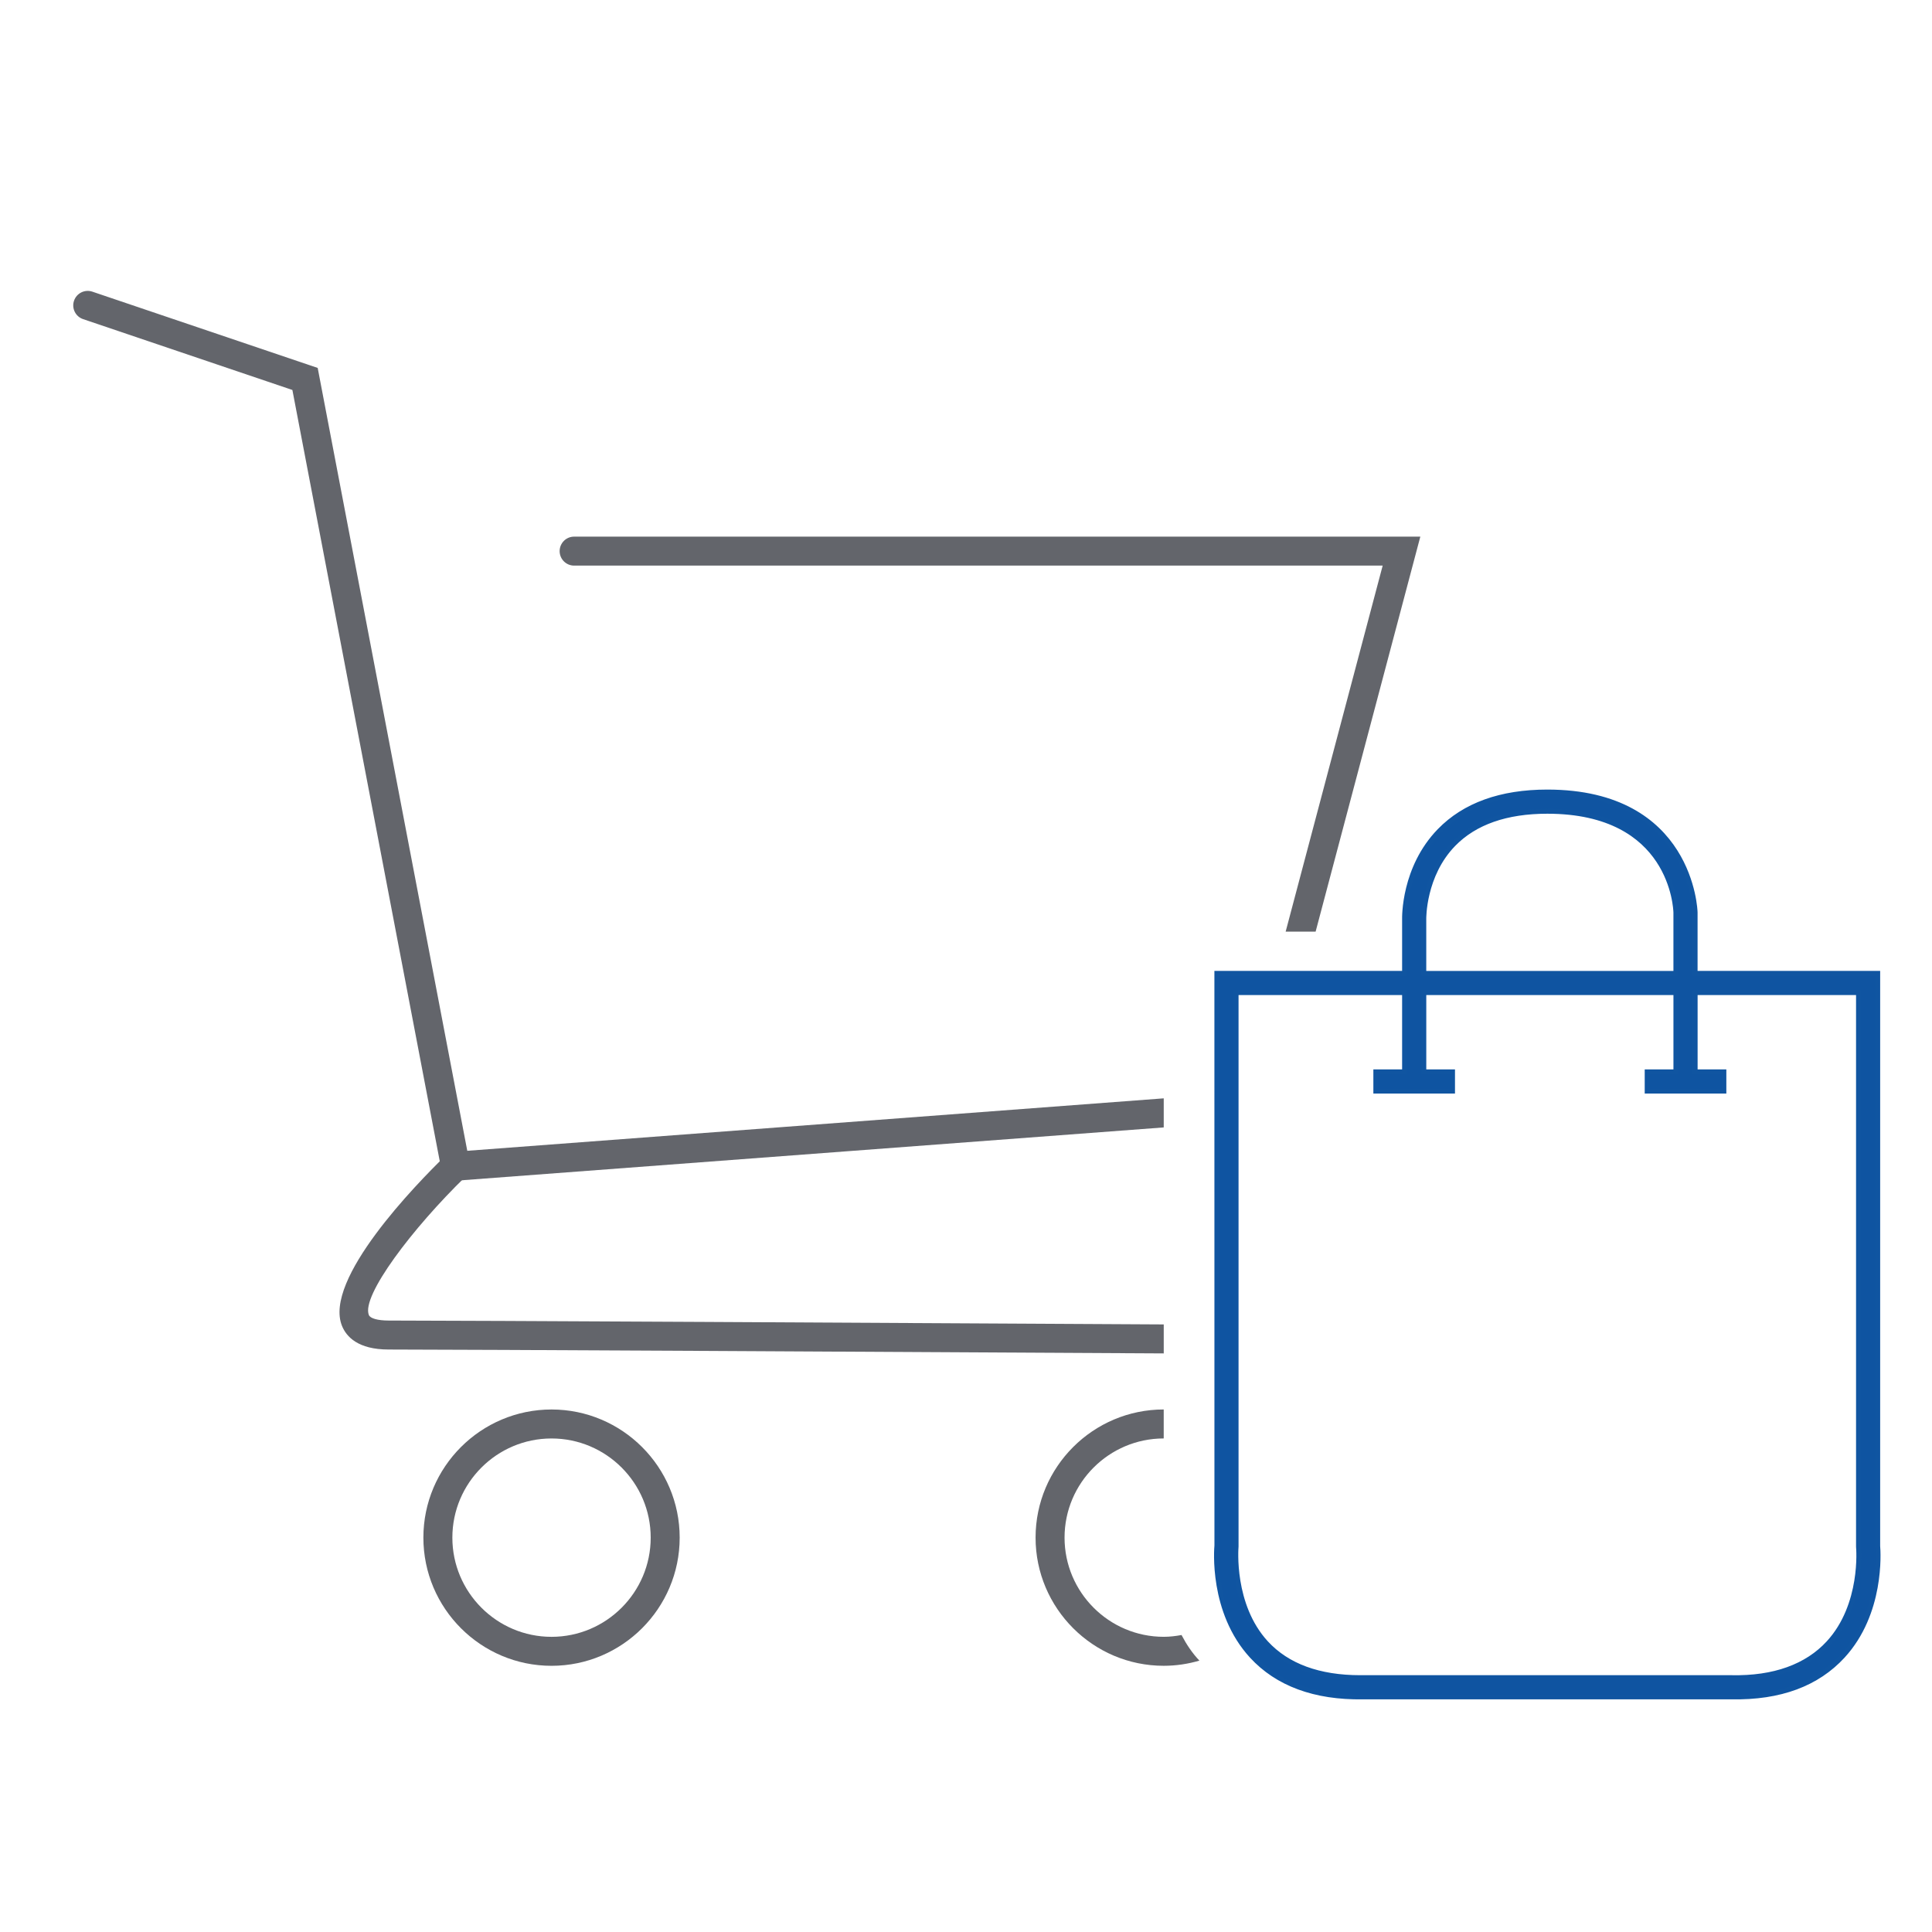 <?xml version="1.0" encoding="UTF-8"?>
<svg xmlns="http://www.w3.org/2000/svg" width="100" height="100" version="1.1" viewBox="0 0 100 100">
  <defs>
    <style>
      .cls-1 {
        fill: #63656b;
      }

      .cls-2 {
        fill: #0f54a1;
        stroke: #1055a1;
        stroke-miterlimit: 10;
        stroke-width: .25px;
      }
    </style>
  </defs>
  <!-- Generator: Adobe Illustrator 28.7.1, SVG Export Plug-In . SVG Version: 1.2.0 Build 142)  -->
  <g>
    <g id="Ebene_1">
      <path class="cls-1" d="M28.547,86.222c-3.658,0-6.633-2.976-6.633-6.634s2.976-6.633,6.633-6.633,6.633,2.976,6.633,6.633-2.976,6.634-6.633,6.634ZM28.547,74.455c-2.831,0-5.133,2.303-5.133,5.133s2.303,5.134,5.133,5.134,5.133-2.303,5.133-5.134-2.303-5.133-5.133-5.133Z"/>
      <path class="cls-2" d="M97.192,80.025v-29.646h-9.451v-3.153c0-.062-.182-6.233-7.654-6.233-2.404,0-4.281.676-5.577,2.01-1.867,1.922-1.814,4.49-1.812,4.584v2.792h-9.716l.002,29.619c-.013.139-.301,3.422,1.81,5.718,1.317,1.433,3.257,2.157,5.754,2.116h9.539s9.533,0,9.533,0c2.529.049,4.442-.684,5.76-2.116,2.037-2.216,1.841-5.351,1.812-5.691ZM73.698,47.574c0-.022-.036-2.27,1.537-3.882,1.101-1.127,2.732-1.699,4.852-1.699,6.47,0,6.649,5.036,6.654,5.241v3.146h-13.043v-2.806ZM94.644,85.04c-1.117,1.215-2.818,1.837-5.018,1.793h-9.539s-9.545,0-9.545,0c-.044,0-.088,0-.133,0-2.14,0-3.779-.602-4.874-1.788-1.809-1.963-1.558-4.923-1.553-4.999v-28.667h8.716v4.099h-1.488v1h3.975v-1h-1.486v-4.099h13.043v4.099h-1.487v1h3.975v-1h-1.487v-4.099h8.451v28.667l.002.048c.003.029.262,2.974-1.551,4.945Z"/>
      <path class="cls-1" d="M61.156,84.628c-.3.055-.606.093-.922.093-2.83,0-5.133-2.303-5.133-5.134s2.303-5.133,5.133-5.133c0,0,0,0,0,0v-1.5h0c-3.657,0-6.633,2.976-6.633,6.633s2.976,6.634,6.633,6.634c.642,0,1.26-.096,1.847-.267-.371-.389-.678-.851-.925-1.326Z"/>
      <g>
        <path class="cls-1" d="M29.717,29.276h41.85l-5.022,18.946h1.551l5.42-20.446H29.717c-.414,0-.75.336-.75.75s.336.75.75.75Z"/>
        <path class="cls-1" d="M60.235,56.85l-36.049,2.715-7.742-40.521-11.662-3.947c-.393-.134-.818.078-.951.47-.133.392.078.818.47.951l10.833,3.667,7.83,40.976,37.271-2.806v-1.504Z"/>
      </g>
      <path class="cls-1" d="M60.235,68.552c-13.551-.076-36.299-.201-40.121-.201-.559,0-.951-.109-1.022-.286-.401-.987,2.264-4.501,5.005-7.164.297-.289.304-.764.016-1.061-.288-.297-.764-.304-1.061-.016-1.501,1.458-6.325,6.402-5.35,8.805.226.558.828,1.222,2.412,1.222,3.819,0,26.571.125,40.121.201v-1.5Z"/>
    </g>
  </g>
</svg>